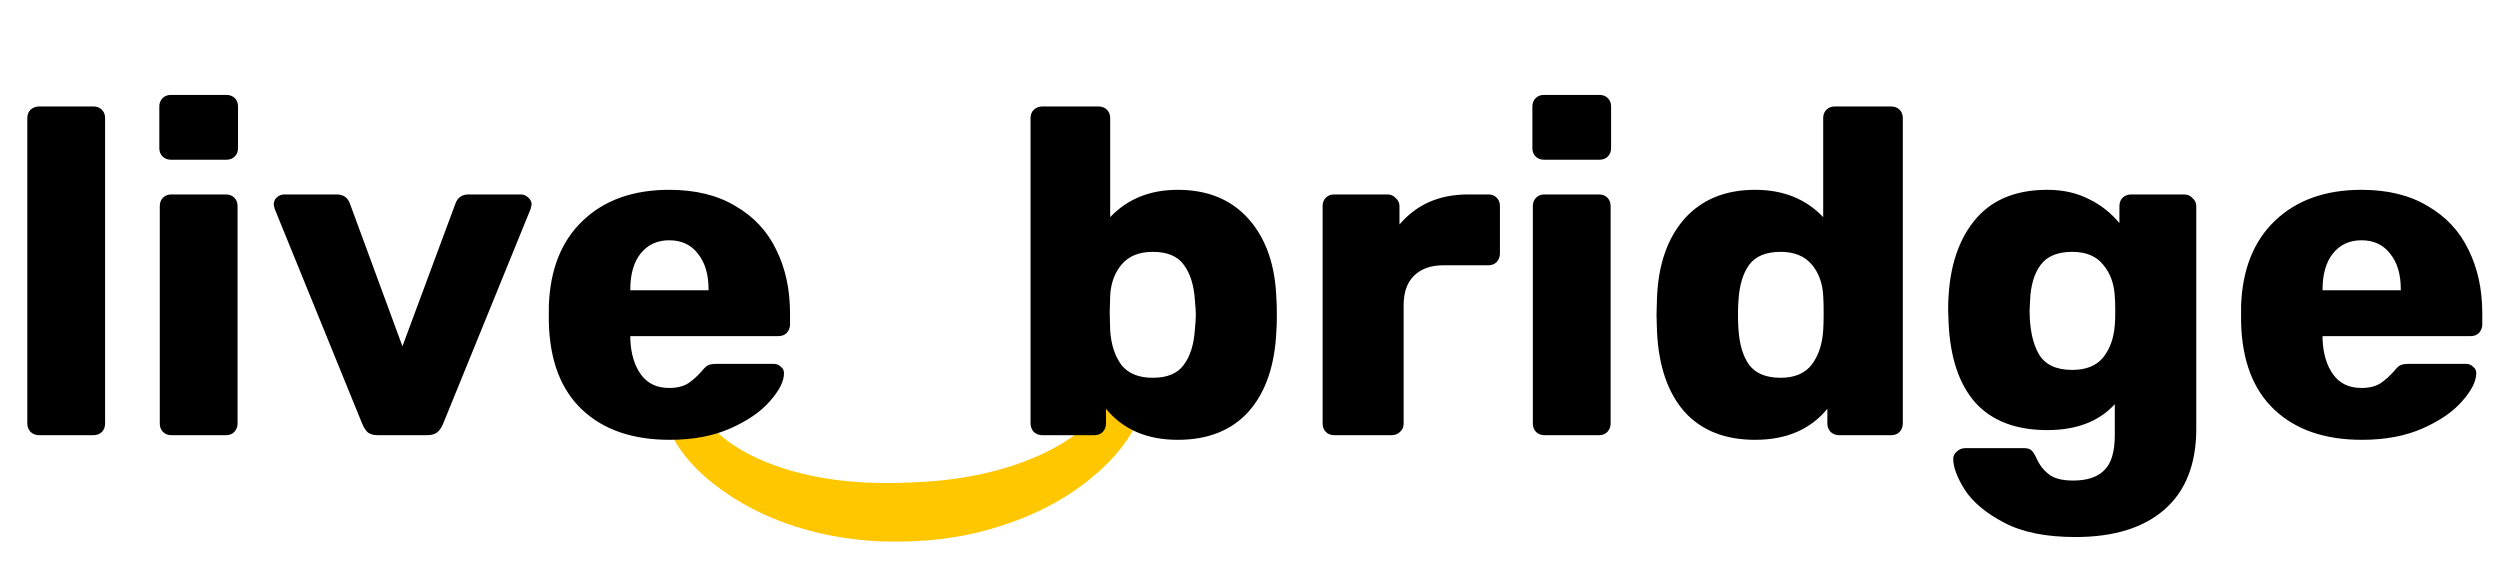 <svg width="540" height="125" viewBox="0 0 540 125" fill="none" xmlns="http://www.w3.org/2000/svg">
<path d="M195.771 116.952C188.418 117.203 181.306 116.388 174.434 114.507C167.563 112.625 161.456 109.789 156.115 105.998C150.774 102.207 147.049 98.084 144.943 93.629L152.315 90.641C155.955 95.141 161.447 98.601 168.794 101.02C176.14 103.439 184.532 104.536 193.97 104.311L196.556 104.222C206.284 103.889 214.81 102.261 222.136 99.339C229.464 96.45 234.9 92.567 238.446 87.69L246.006 90.167C244.238 94.657 240.9 98.941 235.991 103.018C231.083 107.127 225.315 110.37 218.687 112.747C212.06 115.156 205.153 116.532 197.967 116.876L195.771 116.952Z" fill="#FFC700"/>
<path d="M8.4 94C7.733 94 7.133 93.767 6.6 93.3C6.133 92.767 5.9 92.167 5.9 91.5V25.5C5.9 24.767 6.133 24.167 6.6 23.7C7.133 23.233 7.733 23 8.4 23H20.2C20.933 23 21.533 23.233 22 23.7C22.467 24.167 22.7 24.767 22.7 25.5V91.5C22.7 92.233 22.467 92.833 22 93.3C21.533 93.767 20.933 94 20.2 94H8.4ZM36.913 34.5C36.18 34.5 35.58 34.267 35.113 33.8C34.647 33.333 34.413 32.733 34.413 32V23C34.413 22.267 34.647 21.667 35.113 21.2C35.58 20.733 36.18 20.5 36.913 20.5H48.913C49.647 20.5 50.247 20.733 50.713 21.2C51.18 21.667 51.413 22.267 51.413 23V32C51.413 32.733 51.18 33.333 50.713 33.8C50.247 34.267 49.647 34.5 48.913 34.5H36.913ZM37.013 94C36.28 94 35.68 93.767 35.213 93.3C34.747 92.833 34.513 92.233 34.513 91.5V44.5C34.513 43.767 34.747 43.167 35.213 42.7C35.68 42.233 36.28 42 37.013 42H48.813C49.547 42 50.147 42.233 50.613 42.7C51.08 43.167 51.313 43.767 51.313 44.5V91.5C51.313 92.167 51.08 92.767 50.613 93.3C50.147 93.767 49.547 94 48.813 94H37.013ZM81.627 94C80.693 94 79.96 93.8 79.427 93.4C78.96 92.933 78.56 92.3 78.227 91.5L59.327 45.1L59.127 44.2C59.127 43.6 59.327 43.1 59.727 42.7C60.193 42.233 60.76 42 61.427 42H72.727C74.193 42 75.16 42.7 75.627 44.1L86.927 74.8L98.327 44.1C98.793 42.7 99.76 42 101.227 42H112.527C113.127 42 113.66 42.233 114.127 42.7C114.593 43.1 114.827 43.6 114.827 44.2L114.627 45.1L95.727 91.5C95.393 92.3 94.96 92.933 94.427 93.4C93.893 93.8 93.16 94 92.227 94H81.627ZM144.646 95C136.646 95 130.346 92.833 125.746 88.5C121.146 84.167 118.746 77.867 118.546 69.6V66.1C118.813 58.233 121.246 52.1 125.846 47.7C130.513 43.233 136.746 41 144.546 41C150.213 41 154.979 42.167 158.846 44.5C162.779 46.767 165.713 49.9 167.646 53.9C169.646 57.9 170.646 62.5 170.646 67.7V70.1C170.646 70.767 170.413 71.367 169.946 71.9C169.479 72.367 168.879 72.6 168.146 72.6H136.146V73.3C136.279 76.433 137.046 78.967 138.446 80.9C139.846 82.833 141.879 83.8 144.546 83.8C146.213 83.8 147.579 83.467 148.646 82.8C149.713 82.067 150.679 81.2 151.546 80.2C152.146 79.467 152.613 79.033 152.946 78.9C153.346 78.7 153.946 78.6 154.746 78.6H167.146C167.746 78.6 168.246 78.8 168.646 79.2C169.113 79.533 169.346 80 169.346 80.6C169.346 82.333 168.346 84.333 166.346 86.6C164.413 88.867 161.579 90.833 157.846 92.5C154.113 94.167 149.713 95 144.646 95ZM153.046 62.7V62.5C153.046 59.233 152.279 56.667 150.746 54.8C149.279 52.867 147.213 51.9 144.546 51.9C141.946 51.9 139.879 52.867 138.346 54.8C136.879 56.667 136.146 59.233 136.146 62.5V62.7H153.046ZM254.399 95C247.733 95 242.566 92.767 238.899 88.3V91.5C238.899 92.167 238.666 92.767 238.199 93.3C237.733 93.767 237.133 94 236.399 94H225.099C224.433 94 223.833 93.767 223.299 93.3C222.833 92.767 222.599 92.167 222.599 91.5V25.5C222.599 24.767 222.833 24.167 223.299 23.7C223.833 23.233 224.433 23 225.099 23H237.299C238.033 23 238.633 23.233 239.099 23.7C239.566 24.167 239.799 24.767 239.799 25.5V46.9C243.533 42.967 248.399 41 254.399 41C260.866 41 265.966 43.1 269.699 47.3C273.433 51.5 275.433 57.2 275.699 64.4C275.766 65.267 275.799 66.467 275.799 68C275.799 69.467 275.766 70.633 275.699 71.5C275.366 78.967 273.366 84.767 269.699 88.9C266.033 92.967 260.933 95 254.399 95ZM248.999 81.6C252.133 81.6 254.366 80.667 255.699 78.8C257.099 76.933 257.899 74.367 258.099 71.1C258.233 69.767 258.299 68.733 258.299 68C258.299 67.267 258.233 66.233 258.099 64.9C257.899 61.633 257.099 59.067 255.699 57.2C254.366 55.333 252.133 54.4 248.999 54.4C246.066 54.4 243.833 55.3 242.299 57.1C240.766 58.9 239.933 61.167 239.799 63.9L239.699 67.6L239.799 71.4C239.999 74.4 240.799 76.867 242.199 78.8C243.666 80.667 245.933 81.6 248.999 81.6ZM288.185 94C287.452 94 286.852 93.767 286.385 93.3C285.918 92.833 285.685 92.233 285.685 91.5V44.5C285.685 43.767 285.918 43.167 286.385 42.7C286.852 42.233 287.452 42 288.185 42H299.685C300.418 42 301.018 42.267 301.485 42.8C302.018 43.267 302.285 43.833 302.285 44.5V48.5C305.952 44.167 310.885 42 317.085 42H321.485C322.218 42 322.818 42.233 323.285 42.7C323.752 43.167 323.985 43.767 323.985 44.5V54.8C323.985 55.467 323.752 56.067 323.285 56.6C322.818 57.067 322.218 57.3 321.485 57.3H311.785C309.052 57.3 306.918 58.067 305.385 59.6C303.918 61.067 303.185 63.167 303.185 65.9V91.5C303.185 92.233 302.918 92.833 302.385 93.3C301.918 93.767 301.318 94 300.585 94H288.185ZM333.495 34.5C332.762 34.5 332.162 34.267 331.695 33.8C331.229 33.333 330.995 32.733 330.995 32V23C330.995 22.267 331.229 21.667 331.695 21.2C332.162 20.733 332.762 20.5 333.495 20.5H345.495C346.229 20.5 346.829 20.733 347.295 21.2C347.762 21.667 347.995 22.267 347.995 23V32C347.995 32.733 347.762 33.333 347.295 33.8C346.829 34.267 346.229 34.5 345.495 34.5H333.495ZM333.595 94C332.862 94 332.262 93.767 331.795 93.3C331.329 92.833 331.095 92.233 331.095 91.5V44.5C331.095 43.767 331.329 43.167 331.795 42.7C332.262 42.233 332.862 42 333.595 42H345.395C346.129 42 346.729 42.233 347.195 42.7C347.662 43.167 347.895 43.767 347.895 44.5V91.5C347.895 92.167 347.662 92.767 347.195 93.3C346.729 93.767 346.129 94 345.395 94H333.595ZM379.109 95C372.575 95 367.475 92.967 363.809 88.9C360.209 84.767 358.242 78.967 357.909 71.5L357.809 68L357.909 64.4C358.175 57.2 360.142 51.5 363.809 47.3C367.542 43.1 372.642 41 379.109 41C385.175 41 390.075 42.967 393.809 46.9V25.5C393.809 24.767 394.042 24.167 394.509 23.7C394.975 23.233 395.575 23 396.309 23H408.509C409.242 23 409.842 23.233 410.309 23.7C410.775 24.167 411.009 24.767 411.009 25.5V91.5C411.009 92.167 410.775 92.767 410.309 93.3C409.842 93.767 409.242 94 408.509 94H397.209C396.542 94 395.942 93.767 395.409 93.3C394.942 92.767 394.709 92.167 394.709 91.5V88.3C391.042 92.767 385.842 95 379.109 95ZM384.609 81.6C387.609 81.6 389.842 80.667 391.309 78.8C392.775 76.867 393.609 74.4 393.809 71.4C393.875 70.533 393.909 69.267 393.909 67.6C393.909 66 393.875 64.767 393.809 63.9C393.675 61.167 392.842 58.9 391.309 57.1C389.775 55.3 387.542 54.4 384.609 54.4C381.475 54.4 379.209 55.333 377.809 57.2C376.475 59.067 375.709 61.633 375.509 64.9C375.442 65.567 375.409 66.6 375.409 68C375.409 69.4 375.442 70.433 375.509 71.1C375.709 74.367 376.475 76.933 377.809 78.8C379.209 80.667 381.475 81.6 384.609 81.6ZM448.295 116C441.961 116 436.828 114.967 432.895 112.9C428.961 110.833 426.128 108.467 424.395 105.8C422.728 103.133 421.895 100.9 421.895 99.1C421.895 98.5 422.161 97.967 422.695 97.5C423.228 97.033 423.828 96.8 424.495 96.8H437.195C437.861 96.8 438.361 96.933 438.695 97.2C439.095 97.533 439.461 98.067 439.795 98.8C440.461 100.333 441.361 101.533 442.495 102.4C443.628 103.333 445.395 103.8 447.795 103.8C450.861 103.8 453.128 103.033 454.595 101.5C456.061 100.033 456.795 97.533 456.795 94V87.3C453.395 91.033 448.528 92.9 442.195 92.9C435.461 92.9 430.295 90.933 426.695 87C423.161 83 421.228 77.233 420.895 69.7L420.795 67C420.795 58.933 422.595 52.6 426.195 48C429.795 43.333 435.128 41 442.195 41C445.595 41 448.595 41.667 451.195 43C453.795 44.267 455.995 46 457.795 48.2V44.5C457.795 43.767 458.028 43.167 458.495 42.7C459.028 42.233 459.628 42 460.295 42H471.795C472.528 42 473.128 42.267 473.595 42.8C474.128 43.267 474.395 43.833 474.395 44.5V92.6C474.395 100.2 472.128 106 467.595 110C463.061 114 456.628 116 448.295 116ZM447.595 79.9C450.595 79.9 452.828 79 454.295 77.2C455.761 75.333 456.595 73 456.795 70.2C456.861 69.733 456.895 68.7 456.895 67.1C456.895 65.567 456.861 64.567 456.795 64.1C456.661 61.3 455.828 59 454.295 57.2C452.828 55.333 450.595 54.4 447.595 54.4C444.461 54.4 442.195 55.333 440.795 57.2C439.395 59.067 438.628 61.633 438.495 64.9L438.395 67.1C438.395 71.033 439.061 74.167 440.395 76.5C441.728 78.767 444.128 79.9 447.595 79.9ZM510.173 95C502.173 95 495.873 92.833 491.273 88.5C486.673 84.167 484.273 77.867 484.073 69.6V66.1C484.34 58.233 486.773 52.1 491.373 47.7C496.04 43.233 502.273 41 510.073 41C515.74 41 520.507 42.167 524.373 44.5C528.307 46.767 531.24 49.9 533.173 53.9C535.173 57.9 536.173 62.5 536.173 67.7V70.1C536.173 70.767 535.94 71.367 535.473 71.9C535.007 72.367 534.407 72.6 533.673 72.6H501.673V73.3C501.807 76.433 502.573 78.967 503.973 80.9C505.373 82.833 507.407 83.8 510.073 83.8C511.74 83.8 513.107 83.467 514.173 82.8C515.24 82.067 516.207 81.2 517.073 80.2C517.673 79.467 518.14 79.033 518.473 78.9C518.873 78.7 519.473 78.6 520.273 78.6H532.673C533.273 78.6 533.773 78.8 534.173 79.2C534.64 79.533 534.873 80 534.873 80.6C534.873 82.333 533.873 84.333 531.873 86.6C529.94 88.867 527.107 90.833 523.373 92.5C519.64 94.167 515.24 95 510.173 95ZM518.573 62.7V62.5C518.573 59.233 517.807 56.667 516.273 54.8C514.807 52.867 512.74 51.9 510.073 51.9C507.473 51.9 505.407 52.867 503.873 54.8C502.407 56.667 501.673 59.233 501.673 62.5V62.7H518.573Z" fill="black"/>
</svg>
